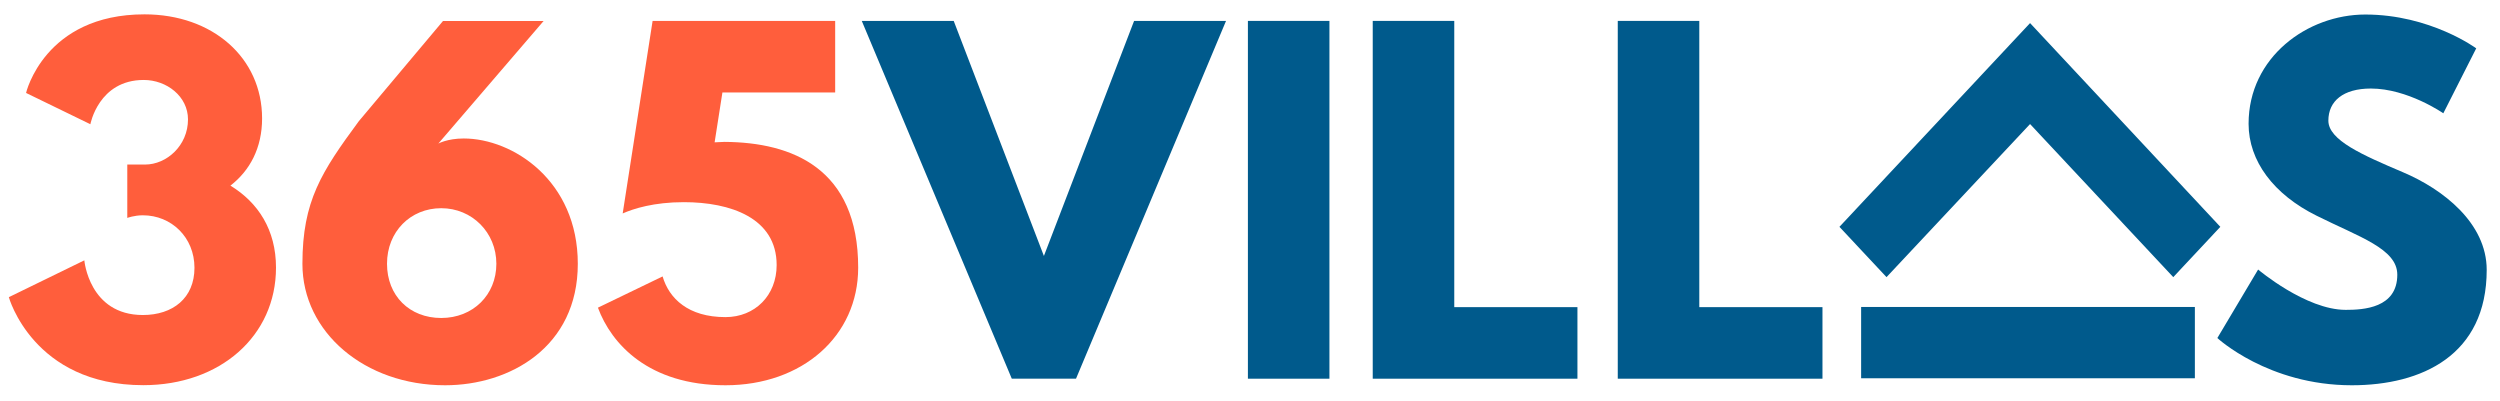 <?xml version="1.0" encoding="UTF-8"?>
<svg xmlns="http://www.w3.org/2000/svg" id="Layer_1" viewBox="0 0 285.78 45.83">
  <defs>
    <style>.cls-1{fill:#005a8c;}.cls-2{fill:#ff5e3c;}</style>
  </defs>
  <path class="cls-2" d="m2.98,10.62S5.07,1.64,16.52,1.64c7.78,0,13.44,4.96,13.44,11.9,0,3.37-1.39,5.95-3.62,7.68,3.17,1.93,5.21,5.06,5.21,9.37,0,7.83-6.4,13.44-15.17,13.44-12.59,0-15.37-10.06-15.37-10.06l8.63-4.21s.54,6.25,6.69,6.25c3.42,0,5.9-1.93,5.9-5.4s-2.63-6-5.9-6c-.99,0-1.78.3-1.78.3v-6.1h2.03c2.48,0,4.91-2.18,4.91-5.16,0-2.63-2.43-4.51-5.06-4.51-5.16,0-6.1,5.06-6.1,5.06l-7.34-3.57Z"></path>
  <path class="cls-2" d="m50.09,16.42s1.04-.59,2.92-.59c5.6,0,13.04,4.81,13.04,14.33s-7.78,13.88-15.17,13.88c-9.17,0-16.31-6.05-16.31-13.88,0-7.19,2.18-10.51,6.45-16.31l9.62-11.45h11.5l-12.05,14.03Zm.35,19.93c3.62,0,6.3-2.63,6.3-6.2s-2.78-6.35-6.3-6.35-6.2,2.68-6.2,6.35,2.58,6.2,6.2,6.2Z"></path>
  <path class="cls-2" d="m75.74,31.59c.74,2.53,2.93,4.66,7.19,4.66,3.37,0,5.85-2.48,5.85-5.95,0-5.4-5.3-7.19-10.61-7.19-3.42,0-5.75.74-6.99,1.29l3.42-22.01h20.87v8.18h-12.89l-.89,5.7c.35,0,.74-.05,1.14-.05,7.73.05,15.27,3.02,15.27,14.38,0,7.83-6.4,13.44-15.17,13.44s-13.04-4.71-14.58-8.87l7.39-3.57Z"></path>
  <path class="cls-1" d="m98.51,2.39h10.51l10.31,26.87,10.31-26.87h10.51l-17.15,40.9h-7.34L98.51,2.39Z"></path>
  <path class="cls-1" d="m151.97,43.29h-9.32V2.39h9.32v40.9Z"></path>
  <path class="cls-1" d="m166.24,35.11h14.08v8.18h-23.4V2.39h9.32v32.72Z"></path>
  <path class="cls-1" d="m194.25,35.11h14.08v8.18h-23.4V2.39h9.32v32.72Z"></path>
  <path class="cls-1" d="m283.07,5.51l-3.77,7.44s-4.07-2.83-8.28-2.83c-3.17,0-4.86,1.44-4.86,3.67s3.87,3.92,8.53,5.9c4.56,1.93,9.57,5.8,9.57,11.16,0,9.77-7.44,13.19-15.42,13.19-9.57,0-15.37-5.4-15.37-5.4l4.66-7.83s5.45,4.61,10.01,4.61c2.03,0,5.9-.2,5.9-4.02,0-2.97-4.36-4.31-9.22-6.74-4.91-2.43-7.78-6.25-7.78-10.51,0-7.63,6.74-12.49,13.34-12.49,7.44,0,12.69,3.87,12.69,3.87Z"></path>
  <rect class="cls-1" x="212.75" y="35.09" width="38.15" height="8.15"></rect>
  <polygon class="cls-1" points="248.43 31.68 232.06 14.18 215.65 31.68 210.27 25.93 232.06 2.64 253.81 25.93 248.43 31.68"></polygon>
</svg>
